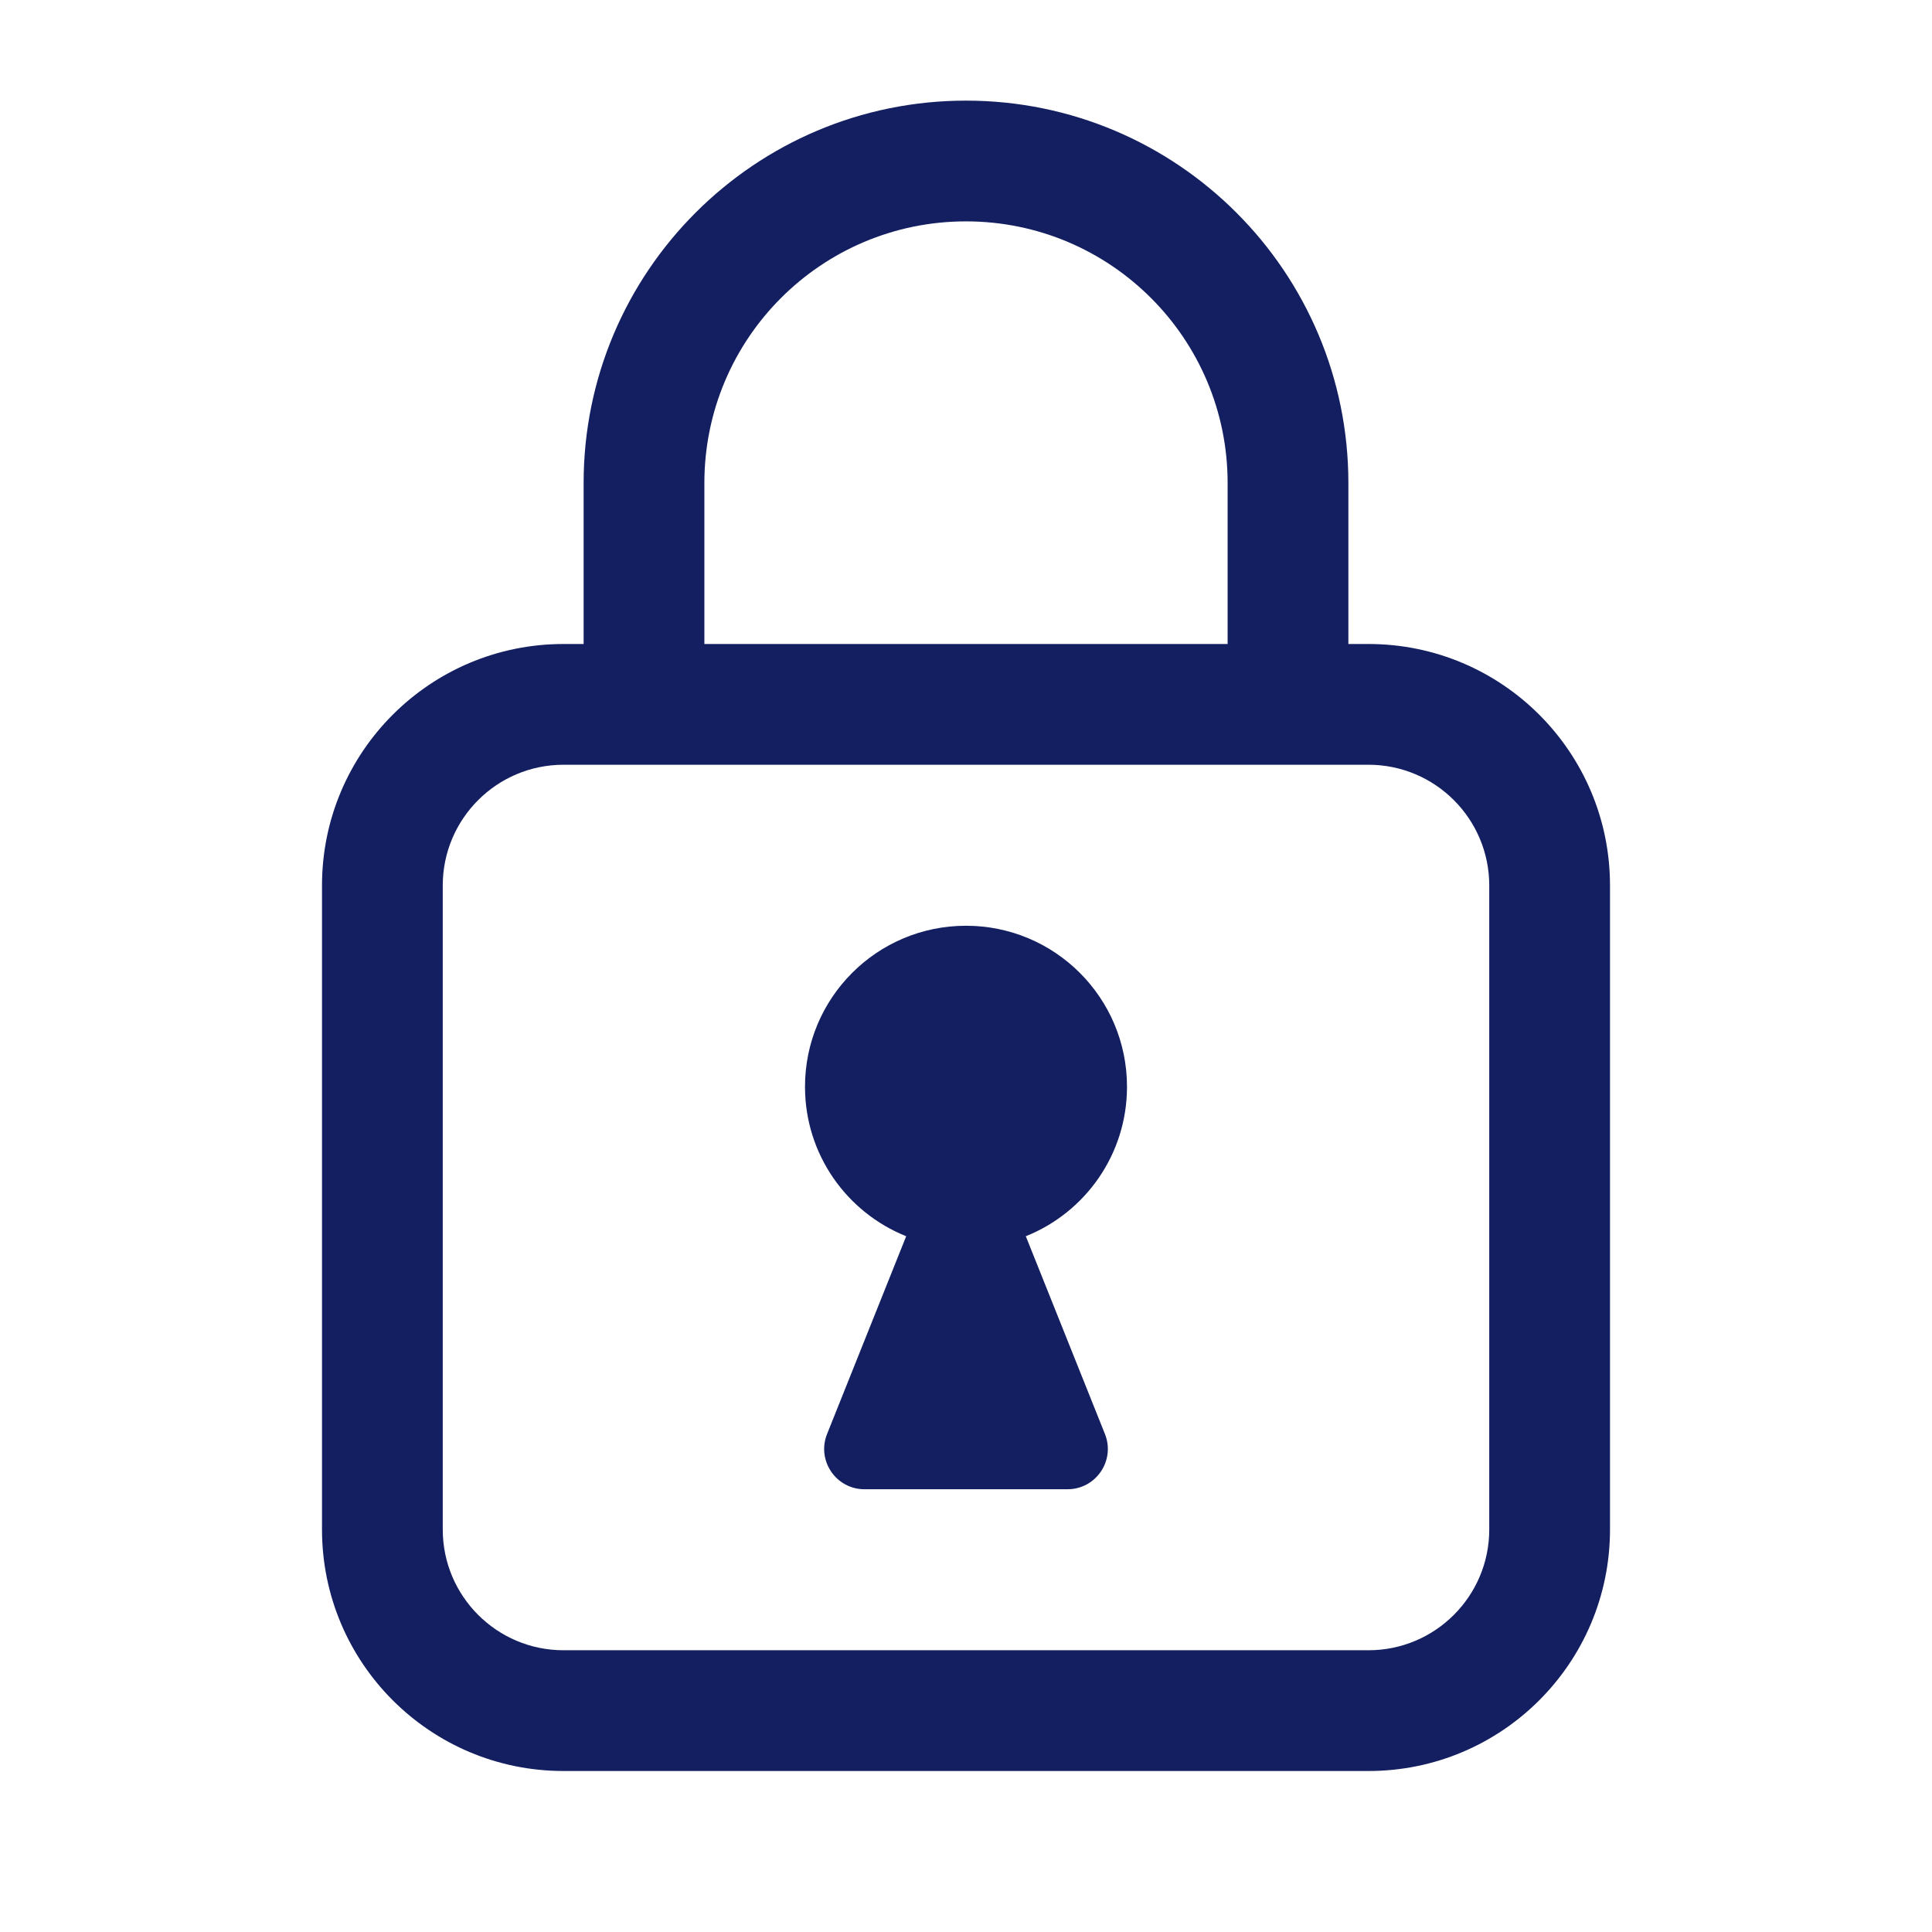 <svg width="24" height="24" viewBox="0 0 24 24" fill="none" xmlns="http://www.w3.org/2000/svg">
<path fill-rule="evenodd" clip-rule="evenodd" d="M17 9.5H7C6.172 9.5 5.5 10.172 5.5 11V19C5.5 19.828 6.172 20.5 7 20.5H17C17.828 20.5 18.5 19.828 18.5 19V11C18.5 10.172 17.828 9.5 17 9.5ZM7 8C5.343 8 4 9.343 4 11V19C4 20.657 5.343 22 7 22H17C18.657 22 20 20.657 20 19V11C20 9.343 18.657 8 17 8H7Z" fill="#131F60"/>
<path fill-rule="evenodd" clip-rule="evenodd" d="M12 2.75C10.205 2.75 8.75 4.205 8.75 6V9H7.25V6C7.25 3.377 9.377 1.25 12 1.25C14.623 1.25 16.75 3.377 16.75 6V9H15.25V6C15.25 4.205 13.795 2.75 12 2.75Z" fill="#131F60"/>
<path fill-rule="evenodd" clip-rule="evenodd" d="M12.743 15.357C13.48 15.062 14 14.342 14 13.5C14 12.395 13.105 11.5 12 11.5C10.895 11.5 10 12.395 10 13.5C10 14.342 10.52 15.062 11.257 15.357L10.274 17.814C10.143 18.143 10.385 18.5 10.739 18.5H13.261C13.615 18.5 13.857 18.143 13.726 17.814L12.743 15.357Z" fill="#131F60"/>
</svg>
